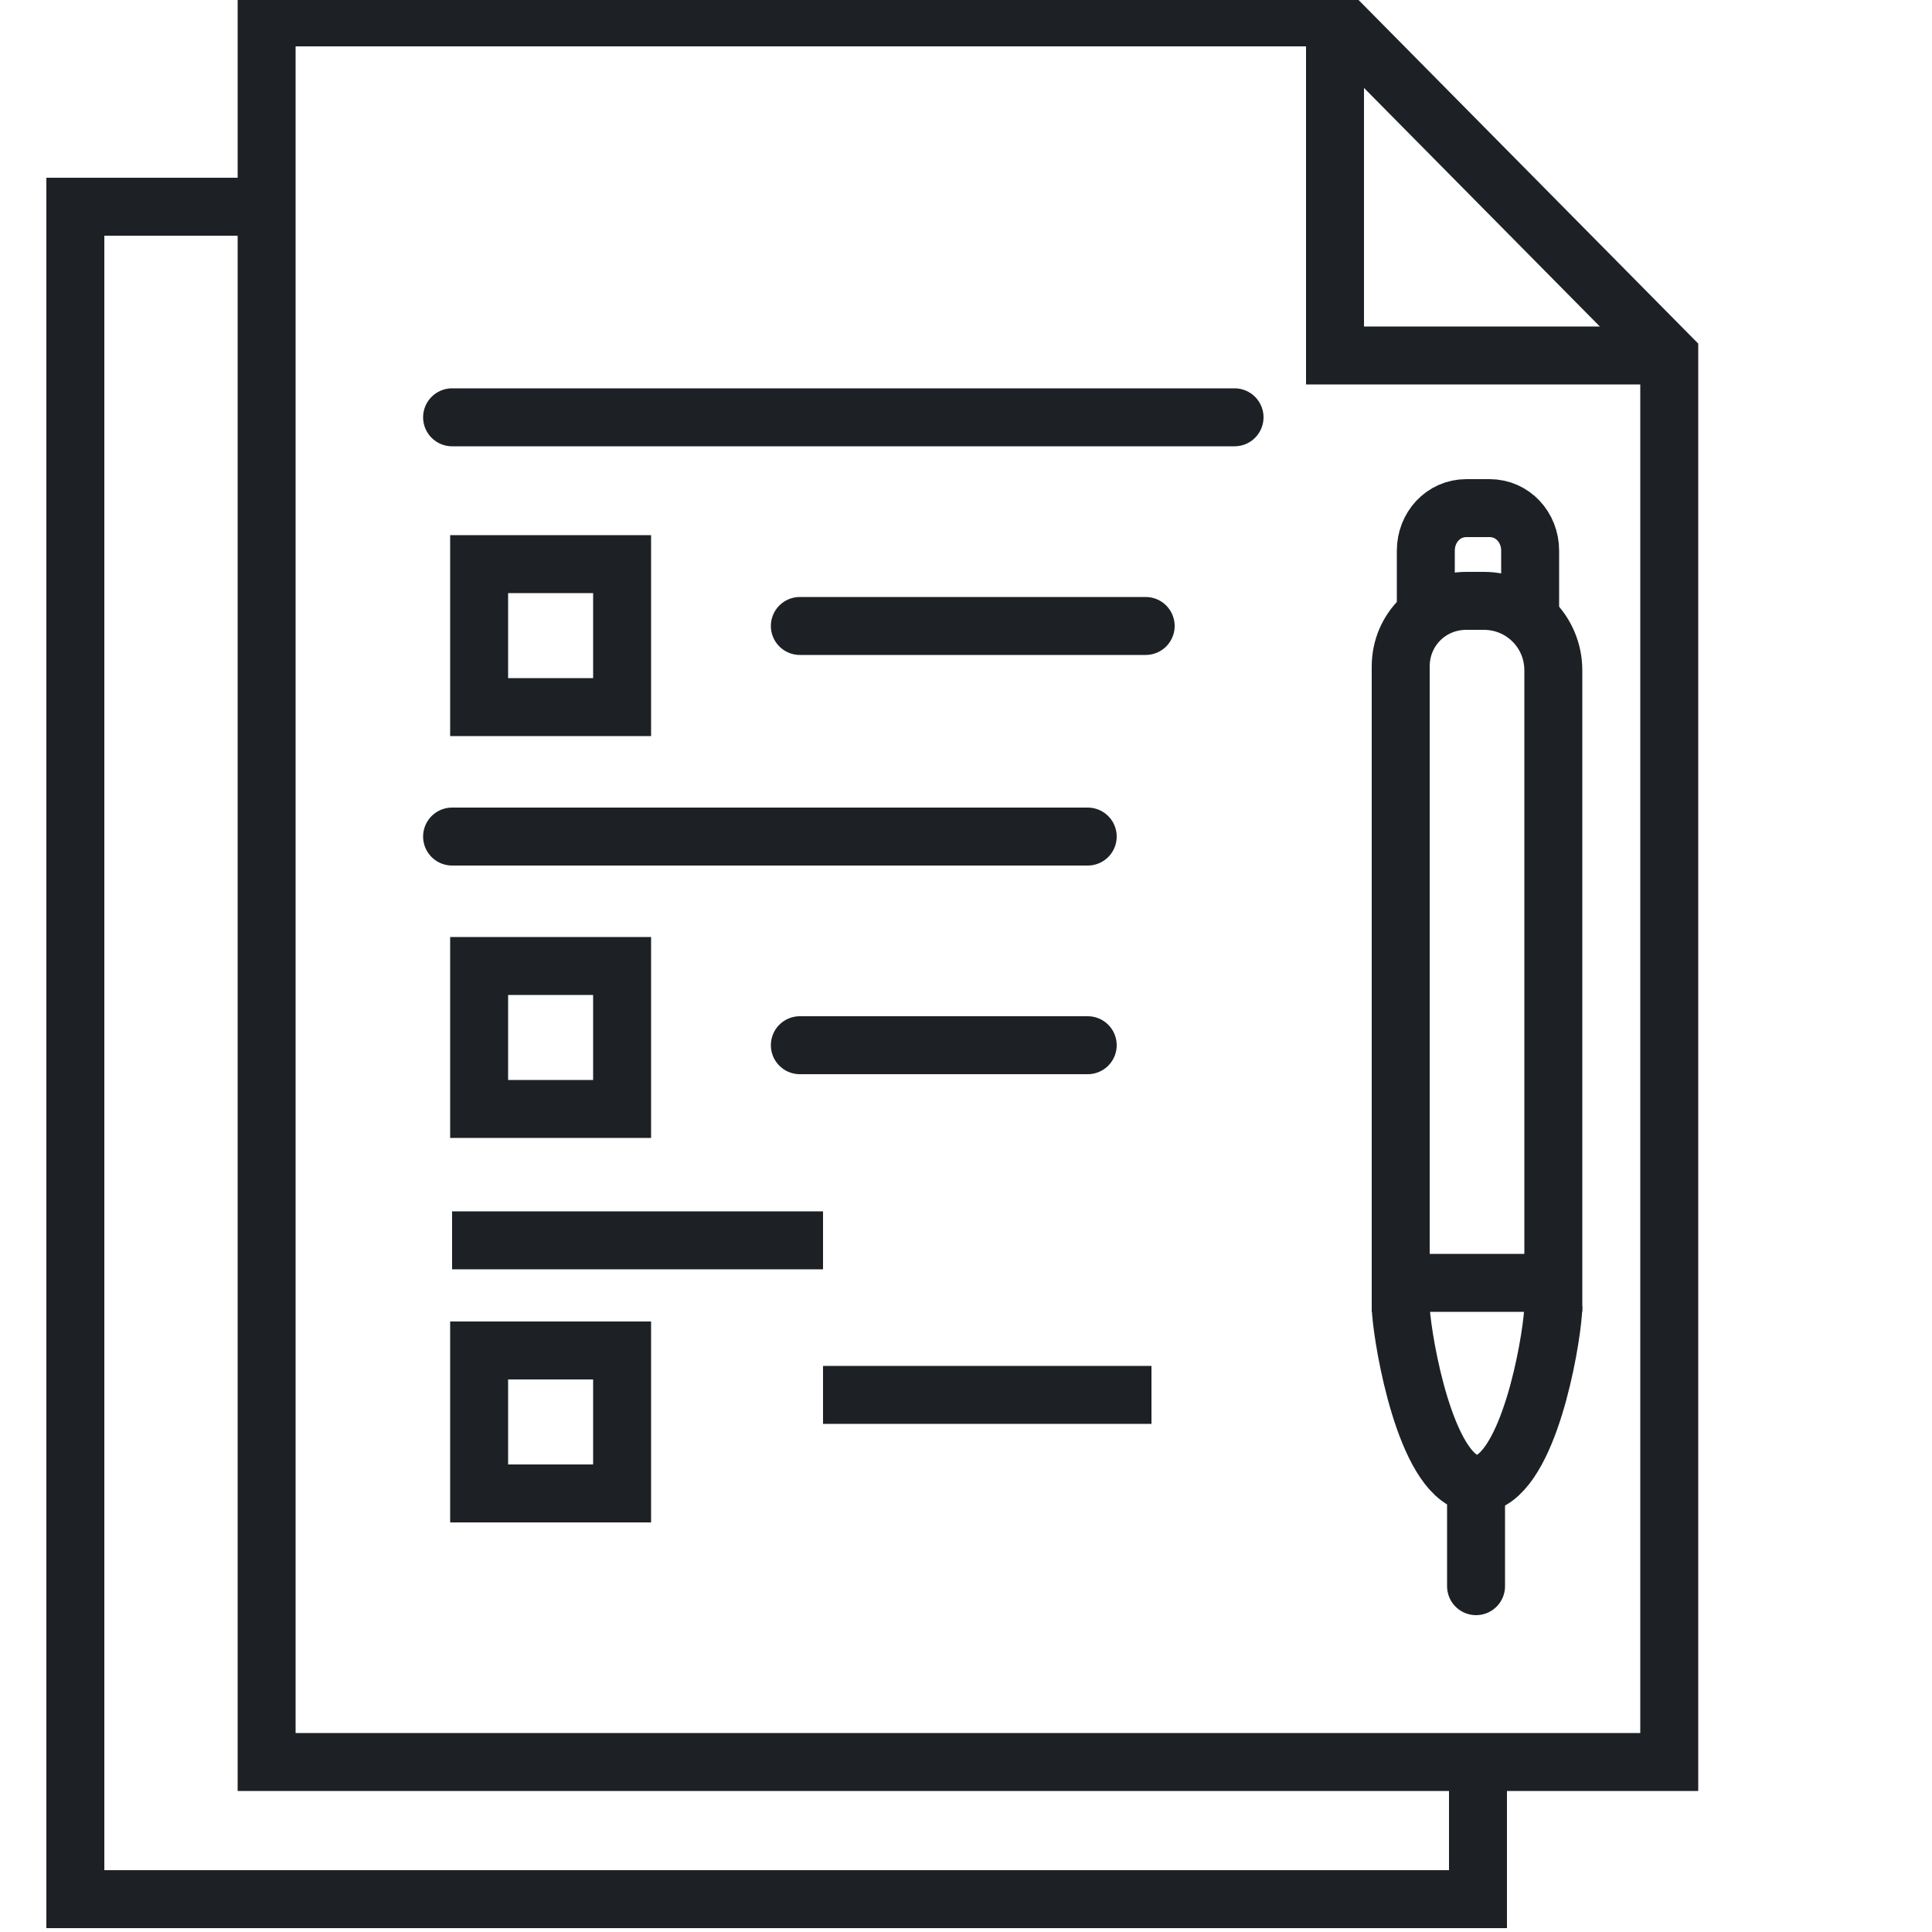 <svg xmlns="http://www.w3.org/2000/svg" xmlns:xlink="http://www.w3.org/1999/xlink" version="1.1" id="Layer_1" x="0px" y="0px" viewBox="0 0 100 100" style="enable-background:new 0 0 100 100;" xml:space="preserve">
<style type="text/css">
	.st0{fill:none;stroke:#1d2125;stroke-width:3;stroke-miterlimit:10;}
	.st1{fill:none;stroke:#1d2125;stroke-width:3;stroke-linecap:round;stroke-miterlimit:10;}
</style>
<polyline class="st0" points="86.4,73.2 86.4,18.4 69.1,0.9 13.8,0.9 13.8,91.2 86.4,91.2 86.4,73.2 "/>
<polyline class="st0" points="69.1,0.9 69.1,18.4 86.4,18.4 "/>
<polyline class="st0" points="13.8,10.7 3.9,10.7 3.9,98.3 76.5,98.3 76.5,91.2 "/>
<line class="st1" x1="23.4" y1="21.6" x2="63.9" y2="21.6"/>
<line class="st1" x1="41.4" y1="32.4" x2="59.3" y2="32.4"/>
<line class="st1" x1="23.4" y1="43.3" x2="56.3" y2="43.3"/>
<line class="st1" x1="41.4" y1="54.1" x2="56.3" y2="54.1"/>
<line class="st0" x1="23.4" y1="64.2" x2="42.6" y2="64.2"/>
<line class="st0" x1="42.6" y1="72.2" x2="59.6" y2="72.2"/>
<path class="st0" d="M81.6,75"/>
<path class="st1" d="M99.6,81.1"/>
<path class="st1" d="M90.6,72.2"/>
<g>
	<path class="st0" d="M79.2,31.8v-3.3c0-1.2-0.9-2.2-2.1-2.2h-1.2c-1.2,0-2.1,1-2.1,2.2v3.3 M72.5,67.6c0,1.1,1,7.7,3.2,9   c0,0,0.8,0.5,1.5,0c2.2-1.3,3.2-7.8,3.2-9"/>
</g>
<rect x="24.8" y="29.2" class="st0" width="7.4" height="7.4"/>
<rect x="24.8" y="50" class="st0" width="7.4" height="7.4"/>
<rect x="24.8" y="69.9" class="st0" width="7.4" height="7.4"/>
<path class="st0" d="M80.4,66.4h-7.9V34.5c0-1.9,1.5-3.4,3.4-3.4h0.9c2,0,3.6,1.6,3.6,3.6V66.4z"/>
<line class="st1" x1="76.4" y1="77.3" x2="76.4" y2="82.1"/>
</svg>